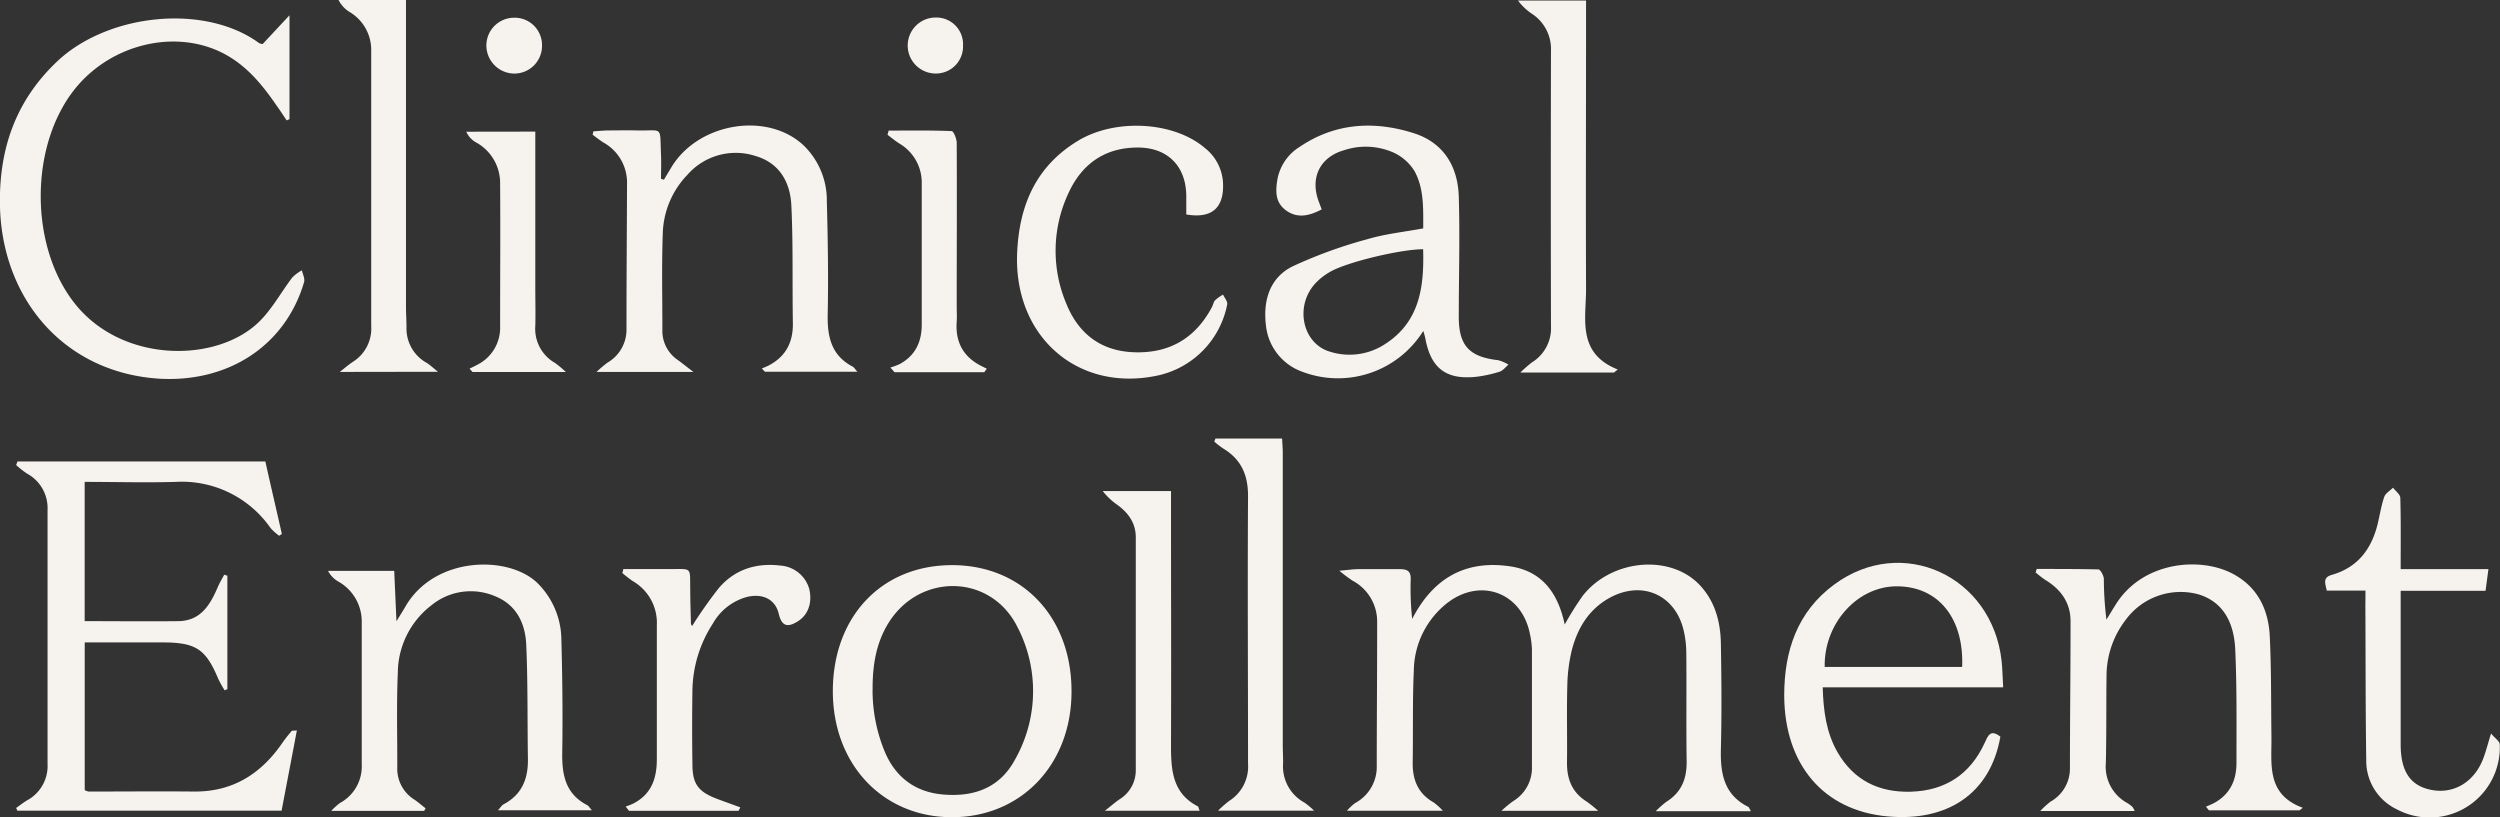 <?xml version="1.0" encoding="UTF-8"?> <svg xmlns="http://www.w3.org/2000/svg" viewBox="0 0 491.03 160.51"><rect x="0" y="0" width="491.03" height="160.51" fill="#333333" stroke="none"/><defs><style> .cls-1 { fill: #f6f3ef; } </style></defs><g id="Layer_2" data-name="Layer 2"><g id="Layer_1-2" data-name="Layer 1"><g><path class="cls-1" d="M343.9,159.33H325.21a18.53,18.53,0,0,1,2.07-1.84c2.91-1.81,4-4.4,4-7.78-.11-7.14,0-14.29-.07-21.44a19.75,19.75,0,0,0-.57-4.66c-1.73-6.86-8.18-9.62-14.43-6.22-4.07,2.22-6.31,5.87-7.45,10.17a31.74,31.74,0,0,0-.92,7.13c-.14,5,0,10-.06,15-.05,3.33,1,6,3.94,7.8a28,28,0,0,1,2.18,1.76h-19a25.88,25.88,0,0,1,2.26-1.87,7.63,7.63,0,0,0,3.73-6.89c0-7.64,0-15.29,0-22.93a16.73,16.73,0,0,0-.43-3.21c-1.65-7.93-9.59-10.92-16.09-6a17.13,17.13,0,0,0-6.68,13.39c-.27,6-.12,12-.22,17.94-.06,3.42,1,6.17,4.14,7.94a12.6,12.6,0,0,1,1.78,1.62H264.55a11.17,11.17,0,0,1,1.6-1.5,8.06,8.06,0,0,0,4.26-7.37c0-9.39.09-18.77.08-28.16a9.09,9.09,0,0,0-4.85-8.17,30.15,30.15,0,0,1-2.58-1.94c1.7-.15,2.69-.3,3.67-.31,2.76,0,5.51,0,8.26,0,1.5,0,2.13.46,2.09,2a55.65,55.65,0,0,0,.29,7.78c4.1-8,10.46-11.64,19.26-10.33,6.37.95,9.42,5.38,10.7,11.42a62.86,62.86,0,0,1,3.51-5.61c5.64-7.22,17.18-8.29,23-2.15,3,3.18,4.08,7.2,4.16,11.44.12,7,.18,14,0,20.94-.1,4.68.64,8.78,5.28,11.15C343.51,158.46,343.57,158.76,343.9,159.33Z"></path><path class="cls-1" d="M16.63,122c6.28,0,12.36.07,18.43,0,4.4-.07,6.24-3.25,7.74-6.74.35-.82.82-1.59,1.24-2.38l.62.2v22.27l-.54.24a23.87,23.87,0,0,1-1.28-2.32c-2.4-5.72-4.34-7.05-10.62-7.09-5.15,0-10.29,0-15.58,0v29a2.54,2.54,0,0,0,.74.29c6.92,0,13.84-.07,20.75,0,7.73.06,13.3-3.6,17.48-9.78a26.89,26.89,0,0,1,1.7-2.13c.08-.09.31,0,1-.11-1,5.32-2,10.51-3,15.77H3.4l-.23-.53c.69-.48,1.35-1,2.08-1.45a7.68,7.68,0,0,0,4.09-7.19q0-24.91,0-49.84A7.73,7.73,0,0,0,5.28,93a18.54,18.54,0,0,1-2.11-1.66l.26-.7H52.12c1,4.5,2.14,9.37,3.24,14.23l-.53.36a11.38,11.38,0,0,1-1.67-1.49,21.23,21.23,0,0,0-18.71-9.09c-5.89.17-11.78,0-17.82,0Z"></path><path class="cls-1" d="M419.27,159.29H400.73a17.26,17.26,0,0,1,2-1.83,7.44,7.44,0,0,0,3.83-6.56c0-9.63.13-19.26.12-28.89,0-3.54-1.79-6.12-4.78-8-.73-.45-1.39-1-2.08-1.57l.21-.69c4,0,8.08,0,12.12.09.39,0,1,1.15,1.07,1.79a66.4,66.4,0,0,0,.51,8.08c.61-1,1.21-2,1.84-3,5.26-8.42,16.54-9.44,23-6,4.88,2.59,7,7.06,7.24,12.29.32,6.54.24,13.11.33,19.66.07,5.44-1.07,11.34,6.16,14l-.65.5H433.86l-.58-.72c.52-.23,1.06-.43,1.56-.7,3.21-1.73,4.46-4.56,4.43-8,0-7.38.09-14.78-.24-22.16-.28-6.13-3-9.65-7.43-10.9a13.37,13.37,0,0,0-14.14,5.14,18.06,18.06,0,0,0-3.71,10.64c-.08,5.81,0,11.62-.14,17.43a8.13,8.13,0,0,0,4.26,7.86,6,6,0,0,1,1,.77A4.4,4.4,0,0,1,419.27,159.29Z"></path><path class="cls-1" d="M83.31,159.27H65.06a13.76,13.76,0,0,1,1.69-1.54,8.18,8.18,0,0,0,4.3-7.61c0-9.3,0-18.61,0-27.91a9,9,0,0,0-4.62-8,5.19,5.19,0,0,1-2-2.09h13c.13,3,.27,6.13.44,9.89.83-1.33,1.34-2.14,1.83-3,5.83-9.88,20.43-10,26-4.35a15.8,15.8,0,0,1,4.56,11c.2,7.39.29,14.79.17,22.18-.07,4.36.64,8.1,4.92,10.31.26.13.42.47.91,1H97.8c.51-.54.76-1,1.14-1.19,3.59-1.92,4.81-5,4.75-8.91-.12-7.47,0-15-.33-22.41-.18-4.17-1.91-7.85-6.11-9.53a12.19,12.19,0,0,0-12.52,1.78,16.82,16.82,0,0,0-6.59,13.16c-.27,6.22-.09,12.46-.11,18.69a7.14,7.14,0,0,0,3.35,6.31c.77.52,1.47,1.14,2.21,1.71Z"></path><path class="cls-1" d="M187,111c13.82,0,23.49,10.25,23.46,24.82,0,14.32-9.87,24.68-23.47,24.69s-23.5-10.42-23.41-24.95S173.21,111,187,111Zm-15.62,24.58h0a31.58,31.58,0,0,0,2.22,11.62c2,5.13,5.85,8.36,11.64,8.85,6.09.52,11.15-1.32,14.12-6.86a27.28,27.28,0,0,0,.47-26.05c-5.23-10.48-19.25-10.69-25.37-.7C172,126.45,171.35,130.94,171.39,135.57Z"></path><path class="cls-1" d="M392.9,144.69c-2,11.34-10.55,16.72-22.16,15.66-12.64-1.14-20.23-10.23-20.3-23.71,0-8.74,2.52-16.45,9.83-21.84,13.33-9.83,31-1.7,32.87,15,.17,1.62.19,3.26.31,5.2H358c.14,4.66.7,8.9,2.92,12.76,3.19,5.51,8.11,7.91,14.36,7.74,6.8-.19,11.69-3.41,14.53-9.58C390.46,144.51,390.91,143.15,392.9,144.69ZM358.39,131h27c.39-9.54-4.65-15.77-12.69-15.84C364.91,115.05,358.22,122.38,358.39,131Z"></path><path class="cls-1" d="M464.61,116H457c-.26-1.38-.88-2.56,1-3.09,5.1-1.46,7.8-5.09,9-10,.43-1.77.7-3.59,1.29-5.3.24-.72,1.13-1.22,1.73-1.82.5.66,1.41,1.31,1.43,2,.13,4.55.07,9.1.07,14h17.24c-.21,1.58-.37,2.77-.57,4.25H471.52v4q0,13.08,0,26.15c0,5.47,2,8.27,6.27,9s8.27-1.64,10-6.34c.49-1.31.83-2.68,1.48-4.78.79.94,1.69,1.52,1.71,2.12a13.77,13.77,0,0,1-20.22,12.77,10.53,10.53,0,0,1-6-9.64c-.15-10-.12-20.08-.17-30.13Z"></path><path class="cls-1" d="M238.73,86.14h13.09c.05,1,.13,1.9.13,2.86q0,28.64,0,57.28c0,1.25.09,2.49.06,3.74a8.08,8.08,0,0,0,4.24,7.64,17,17,0,0,1,1.86,1.57H239.23a23.71,23.71,0,0,1,2.15-1.89,8,8,0,0,0,3.75-7.37c0-17.52-.11-35,0-52.56,0-4.18-1.37-7.21-4.91-9.34a18.35,18.35,0,0,1-1.72-1.33Z"></path><path class="cls-1" d="M235.62,159.24H217c1.31-1,2.07-1.7,2.91-2.26a6.67,6.67,0,0,0,3.17-5.87c0-18.6,0-27,0-45.58,0-2.75-1.4-4.7-3.49-6.28a13.21,13.21,0,0,1-3-2.8H230v2.94c0,19.11.06,28,0,47.09,0,4.86.31,9.35,5.29,11.91C235.39,158.47,235.43,158.79,235.62,159.24Z"></path><path class="cls-1" d="M145.06,159.25H123.54l-.65-.82c.54-.22,1.09-.39,1.6-.66,3.54-1.87,4.54-5,4.52-8.76,0-8.72,0-17.45,0-26.17a9.46,9.46,0,0,0-4.77-8.73,25.59,25.59,0,0,1-2-1.56l.2-.78h9.33c4.17,0,3.73-.39,3.8,3.73,0,2.32.08,4.65.14,7a.86.86,0,0,0,.24.44,88.7,88.7,0,0,1,5.23-7.43c3.15-3.69,7.37-5,12.15-4.42a6.34,6.34,0,0,1,5.62,4.6c.63,2.72-.22,5.08-2.27,6.36s-3.15.91-3.73-1.51c-.65-2.77-3.08-4.06-6.25-3.29A11,11,0,0,0,140,122.5a24.7,24.7,0,0,0-4,13.15q-.11,7.23,0,14.45c0,3.93,1.18,5.44,4.93,6.84,1.49.56,3,1.09,4.48,1.64Z"></path><g><path class="cls-1" d="M51.59,8.65C53.13,7,54.75,5.27,56.86,3V23.4l-.56.25c-.66-1-1.31-2-2-2.95-3-4.38-6.33-8.37-11.3-10.64-9.1-4.15-20.74-1.31-27.69,6.69C5.63,27.94,5.6,48.63,15,60S42.64,71.25,50.89,63.2c2.57-2.51,4.33-5.83,6.53-8.71a8.6,8.6,0,0,1,1.88-1.4c.16.77.62,1.63.43,2.3-3.65,12.48-14.81,19.7-28.26,19C12.76,73.29.55,58.92,0,40.78-.3,29.61,2.91,19.93,11.24,12.05c10-9.43,29-11.39,39.66-3.58A2.31,2.31,0,0,0,51.59,8.65Z"></path><path class="cls-1" d="M279.55,65a19.75,19.75,0,0,1-23.81,8,10.83,10.83,0,0,1-7.1-9.16c-.58-4.83.77-9.29,5.21-11.51a91.93,91.93,0,0,1,14.9-5.4c3.4-1,7-1.37,10.79-2.07,0-3.88.17-7.75-1.67-11.18A9.54,9.54,0,0,0,273.78,30a13.49,13.49,0,0,0-9.75-.51c-4.8,1.36-6.77,5.44-5,10.13.17.46.34.92.57,1.51-2.29,1.19-4.57,1.84-6.83.32s-2.26-3.69-1.91-6a9.55,9.55,0,0,1,4.45-6.63c7-4.72,14.68-5.13,22.46-2.63,5.79,1.87,8.57,6.53,8.75,12.39.24,7.87,0,15.76,0,23.64,0,5.68,2.06,7.88,7.76,8.53a7.69,7.69,0,0,1,2,.87c-.58.48-1.09,1.19-1.75,1.39a25.14,25.14,0,0,1-4.62,1c-5.87.62-8.88-1.69-9.95-7.51A13.61,13.61,0,0,0,279.55,65Zm0-16.05c-4.34,0-14.92,2.49-18.28,4.43a12.12,12.12,0,0,0-2.93,2.29c-4.14,4.52-2.49,11.94,3,13.44a12.71,12.71,0,0,0,10.14-1.18C278.77,63.59,279.75,56.64,279.52,48.93Z"></path><path class="cls-1" d="M130.41,35.29c.49-.83,1-1.66,1.49-2.49,5.3-8.7,18.79-10.93,25.93-4.25a15,15,0,0,1,4.57,11c.2,7.38.32,14.77.17,22.16-.09,4.38.67,8.08,4.91,10.3.27.13.43.47.92,1H150.23l-.59-.63c.52-.23,1.05-.43,1.54-.7,3.24-1.78,4.61-4.56,4.55-8.22-.13-7.72.07-15.44-.3-23.15-.22-4.45-2.27-8.27-7-9.66A12.61,12.61,0,0,0,135,34.35a17.24,17.24,0,0,0-4.82,11.47c-.23,6.3-.08,12.62-.08,18.93a6.9,6.9,0,0,0,3,5.94c.85.61,1.66,1.27,3.09,2.36H117.17a23.67,23.67,0,0,1,2.14-1.82,7.47,7.47,0,0,0,3.74-6.6c0-9.55.07-19.09.11-28.64a9,9,0,0,0-4.64-8c-.74-.47-1.41-1-2.12-1.53l.15-.66c1-.07,2-.17,3-.18,1.83,0,3.67-.05,5.5,0,5.26.13,4.53-1.07,4.78,4.8.07,1.57,0,3.14,0,4.71Z"></path><path class="cls-1" d="M233,42.12c0-1.23,0-2.45,0-3.67-.05-5.73-3.57-9.4-9.33-9.47-6.65-.08-11.28,3.26-13.9,9.15a26.65,26.65,0,0,0-.33,21.52c2.35,5.8,6.66,9.24,13.11,9.53,7,.31,12.2-2.66,15.49-8.86.24-.44.3-1,.63-1.35a8.85,8.85,0,0,1,1.55-1.11c.29.64.92,1.34.82,1.92a17.76,17.76,0,0,1-13.4,13.92c-15.83,3.54-28.55-7.52-27.86-24,.39-9.33,3.67-17,11.87-22,7.38-4.52,18.93-3.84,25,1.37a9.32,9.32,0,0,1,3.55,6.59C240.53,40.78,238.09,43,233,42.12Z"></path><path class="cls-1" d="M66.75,73.05c1.23-1,1.88-1.53,2.59-2a7.7,7.7,0,0,0,3.57-7q0-27,0-54a8.67,8.67,0,0,0-4.23-7.69A5.79,5.79,0,0,1,66.5,0H79.74V3q0,28.65,0,57.29c0,1.33.1,2.66.1,4a7.7,7.7,0,0,0,4,7c.61.38,1.13.89,2.18,1.73Z"></path><path class="cls-1" d="M317,73.17H298.62a24.66,24.66,0,0,1,2.28-2,7.86,7.86,0,0,0,3.73-7.13q-.06-27,0-54.07A8.27,8.27,0,0,0,301,2.78,10.93,10.93,0,0,1,298.15.1h13.37V3c0,17.94-.07,35.88,0,53.82,0,5.87-1.81,12.55,6.23,15.76Z"></path><path class="cls-1" d="M174.54,25.65c4.13,0,8.25-.07,12.37.1.38,0,1,1.5,1,2.31.06,10.78,0,21.57,0,32.36,0,.91.07,1.82,0,2.73-.28,3.75,1.06,6.64,4.41,8.51.49.27,1,.51,1.5.76l-.5.68H175.68l-.8-.91a13.63,13.63,0,0,0,1.82-.68c3.12-1.68,4.35-4.4,4.34-7.82,0-9.21,0-18.42,0-27.63a8.88,8.88,0,0,0-4.41-7.88c-.81-.52-1.54-1.13-2.31-1.7Z"></path><path class="cls-1" d="M105.14,25.85v30.7c0,2.49.07,5,0,7.47a7.69,7.69,0,0,0,3.9,7.28,21.59,21.59,0,0,1,2.1,1.77H92.82l-.6-.66c.56-.28,1.14-.54,1.69-.85A8.13,8.13,0,0,0,98.23,64c0-9.29.07-18.59,0-27.88a9.09,9.09,0,0,0-4.8-8.19,4.49,4.49,0,0,1-1.85-2.06Z"></path><path class="cls-1" d="M106.46,8.91A5.44,5.44,0,0,1,101,14.45a5.53,5.53,0,0,1-5.47-5.58,5.46,5.46,0,0,1,5.38-5.39A5.38,5.38,0,0,1,106.46,8.91Z"></path><path class="cls-1" d="M189.15,8.9a5.32,5.32,0,0,1-5.44,5.54,5.49,5.49,0,0,1,.15-11A5.24,5.24,0,0,1,189.15,8.9Z"></path></g></g></g></g></svg> 